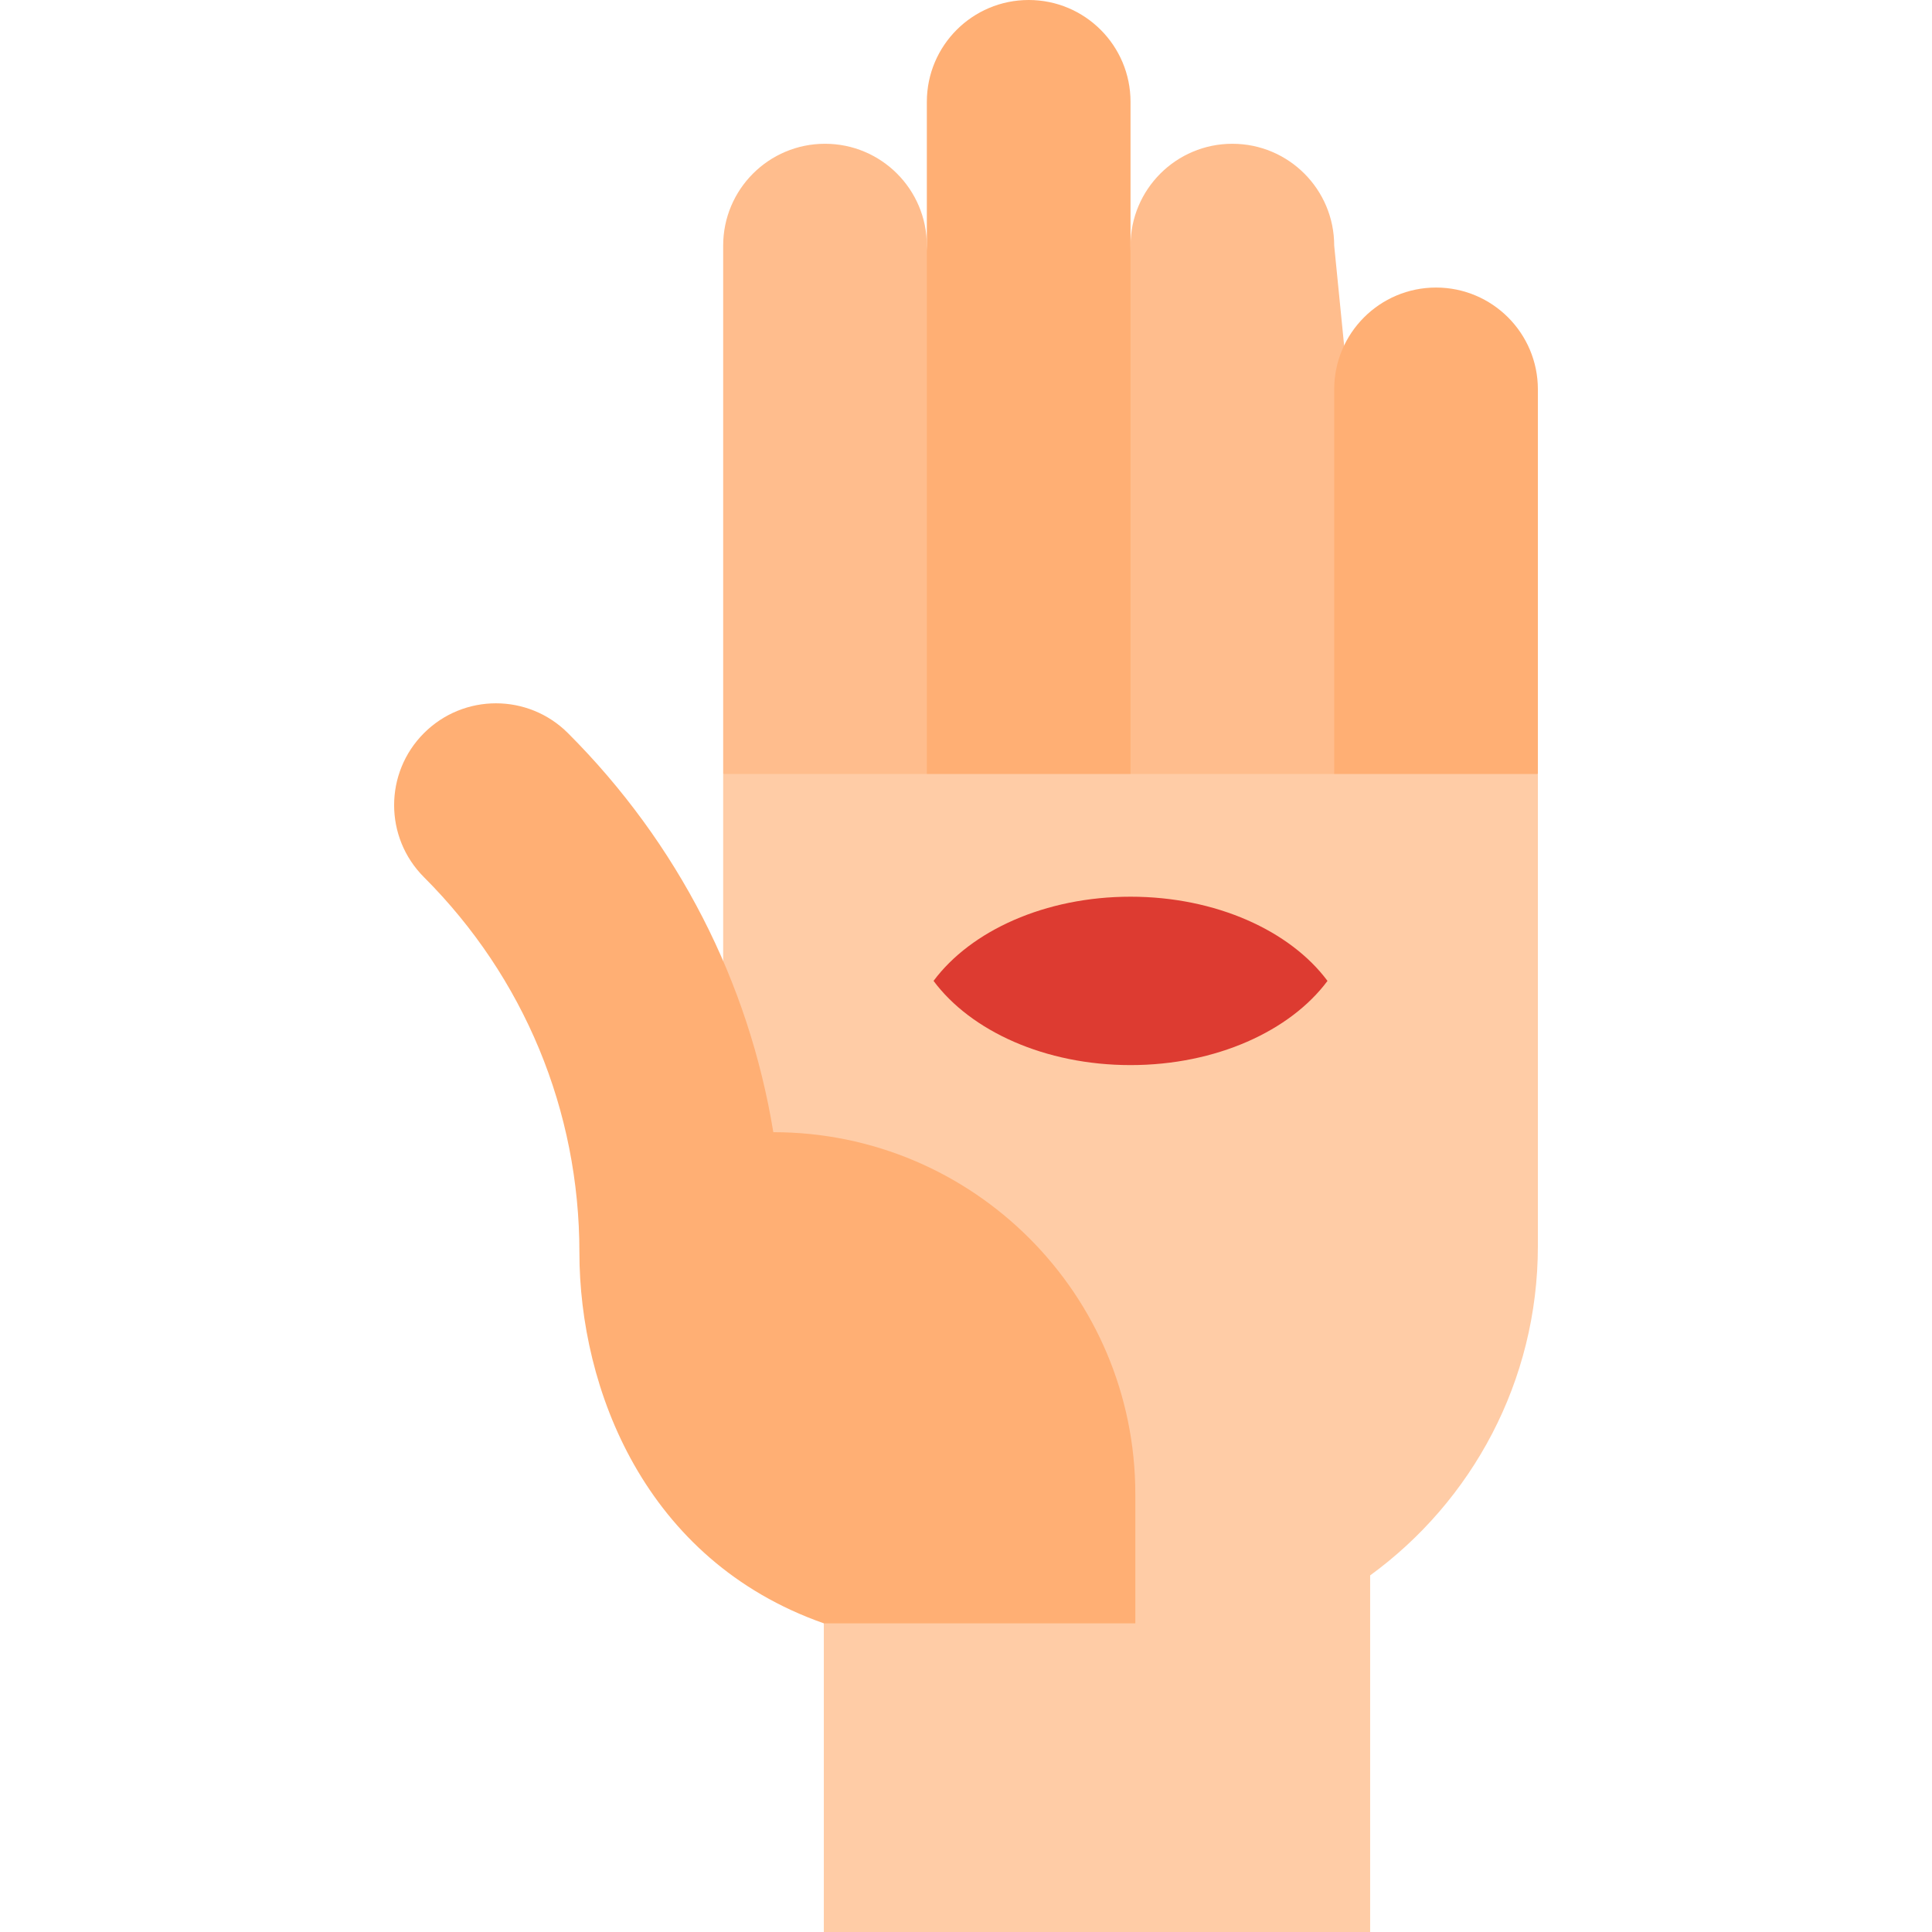 <?xml version="1.0" encoding="iso-8859-1"?>
<!-- Uploaded to: SVG Repo, www.svgrepo.com, Generator: SVG Repo Mixer Tools -->
<svg height="800px" width="800px" version="1.1" id="Layer_1" xmlns="http://www.w3.org/2000/svg" xmlns:xlink="http://www.w3.org/1999/xlink" 
	 viewBox="0 0 512 512" xml:space="preserve">
<path style="fill:#FFBD8D;" d="M282.23,239.852L299.6,65.09c0-14.906,12.083-26.988,26.988-26.988
	c14.906,0,26.988,12.082,26.988,26.988l17.37,174.762H282.23z"/>
<path style="fill:#FFAF74;" d="M353.578,239.852V103.19c0-14.905,12.083-26.988,26.988-26.988c14.905,0,26.988,12.083,26.988,26.988
	v101.92L353.578,239.852z"/>
<path style="fill:#FFBD8D;" d="M191.648,205.111V65.089c0-14.906,12.083-26.988,26.988-26.988c14.906,0,26.988,12.082,26.988,26.988
	l17.37,174.762L191.648,205.111z"/>
<path style="fill:#FFAF74;" d="M245.624,239.852V26.988C245.624,12.083,257.707,0,272.612,0C287.517,0,299.6,12.083,299.6,26.988
	v212.863H245.624z"/>
<path style="fill:#FFCCA6;" d="M363.103,417.497V512H218.319V395.453l-26.671-95.412v-94.93h215.906c0,0,0,102.591,0,125.108
	C407.554,366.096,390.035,397.868,363.103,417.497z"/>
<path style="fill:#FFAF74;" d="M218.319,430.198c-47.596-16.714-64.771-62.404-64.771-98.282c0-37.572-14.631-72.894-41.197-99.46
	c-10.539-10.539-10.539-27.628,0-38.167c10.539-10.539,27.628-10.54,38.167,0c29.135,29.135,47.89,65.88,54.42,105.752
	c52.986,0,95.934,42.955,95.934,95.941v34.216H218.319z"/>
<path style="fill:#DD3B31;" d="M299.601,282.261c22.66,0,42.331-9.046,52.2-22.313c-9.87-13.265-29.54-22.313-52.2-22.313
	s-42.331,9.046-52.2,22.313C257.27,273.215,276.94,282.261,299.601,282.261z"/>
</svg>